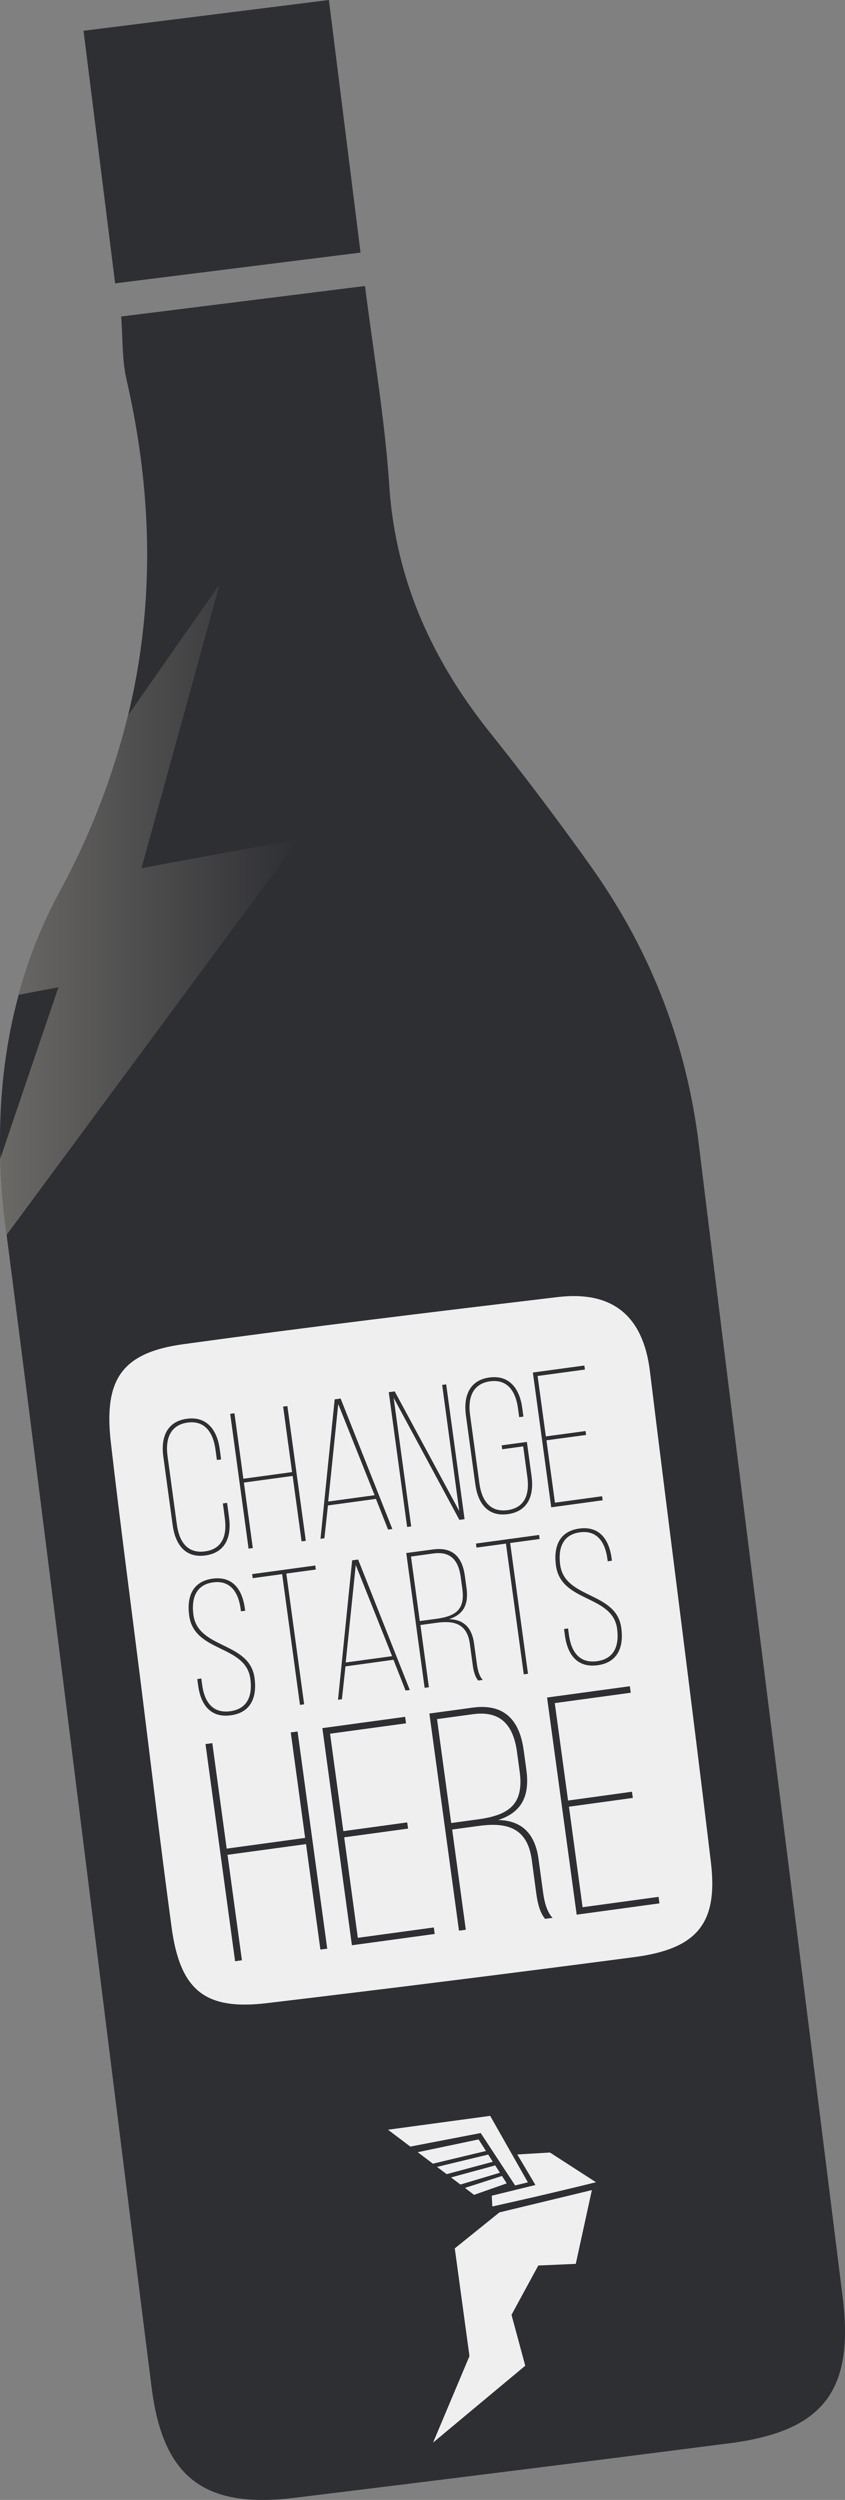 <?xml version="1.0" encoding="UTF-8"?> <svg xmlns="http://www.w3.org/2000/svg" xmlns:xlink="http://www.w3.org/1999/xlink" viewBox="0 0 433.82 1282.69"><rect x="0" y="0" width="433.82" height="1282.69" fill="#808080" stroke="none"/> <defs> <style>.cls-1{fill:#2e2f33;}.cls-2{fill:#efefef;}.cls-3{fill:url(#Безымянный_градиент_7);}</style> <linearGradient id="Безымянный_градиент_7" x1="0.14" y1="467.31" x2="153.49" y2="467.31" gradientUnits="userSpaceOnUse"> <stop offset="0" stop-color="#6b6966"></stop> <stop offset="1" stop-color="#2e2f33"></stop> </linearGradient> </defs> <title>shish</title> <g id="Слой_2" data-name="Слой 2"> <g id="Слой_1-2" data-name="Слой 1"> <path class="cls-1" d="M168.86,0,185.1,129.6l-126,15.78L42.89,15.79Z"></path> <path class="cls-1" d="M432.63,1178.73c-24.55-197.21-49.69-394.33-73.86-591.57-6.47-52.73-25.11-100.12-55.68-143q-24.81-34.8-51.5-68.25c-29.81-37.29-48.52-78.41-51.75-126.84-2.29-34.27-8.17-68.29-12.44-102.33L62.2,162.4c.91,11.7.43,22.23,2.71,32.15C78.59,254,79.28,311.2,65.76,367A377.42,377.42,0,0,1,30.5,457.81,246.44,246.44,0,0,0,9.58,510.42C2.22,537.5-.69,565.72.14,594.52A356.4,356.4,0,0,0,3,630.43c.13,1.06.27,2.13.4,3.19,25.38,197.09,49.52,394.32,74.45,591.45,5.84,46.08,27,62.18,73.23,56.54q111.74-13.63,223.4-28C422.47,1247.48,438.62,1226.88,432.63,1178.73ZM325.7,1004.15q-94.41,12.4-188.94,23.66c-31.57,3.7-44.28-6.67-48.65-38.92-5.69-41.93-10.64-84-15.9-125.95C67.08,822,61.65,781.1,56.92,740.12c-3.73-32.42,5.69-46.07,37.22-50.42,63.92-8.81,128-16.51,192.07-24.17,28.14-3.35,44,9.47,47.45,38.07,10.26,84,21.28,167.93,31.3,252C368.71,986.87,357.86,999.92,325.7,1004.15Z"></path> <path class="cls-2" d="M72.22,862.94C67.08,822,61.64,781.11,56.92,740.12c-3.73-32.42,5.69-46.07,37.22-50.42,63.92-8.81,128-16.52,192.08-24.17,28.13-3.35,43.94,9.47,47.44,38.08,10.27,84,21.27,167.92,31.31,251.95,3.74,31.31-7.11,44.36-39.27,48.59q-94.4,12.4-188.94,23.65c-31.56,3.72-44.28-6.66-48.65-38.91C82.42,947,77.48,904.93,72.22,862.94Z"></path> <path class="cls-1" d="M112.8,743.47l.72,5.33-2.17.3-.74-5.44c-1.15-8.39-5.27-15-14.35-13.74S84.86,738.62,86,747l4.82,35.37c1.15,8.4,5.25,14.88,14.44,13.63s11.31-8.59,10.16-17l-1-7.6,2.17-.3,1,7.51c1.31,9.58-1.56,18-12.13,19.47S90,792.17,88.65,782.59l-4.8-35.18c-1.31-9.58,1.56-18,12-19.45S111.49,733.88,112.8,743.47Z"></path> <path class="cls-1" d="M125.21,760.69l4.58,33.59-2.17.3-9.44-69.16,2.18-.29,4.58,33.59,25-3.41-4.58-33.59,2.18-.3L157,790.58l-2.17.29-4.59-33.59Z"></path> <path class="cls-1" d="M168.37,772.42l-1.83,16.85-2,.27L171.82,718l3.06-.42,26.54,66.92-2.18.3L193,769.06Zm.13-2,23.81-3.25-18.66-46.77Z"></path> <path class="cls-1" d="M211.1,783.19l-2.08.29-9.43-69.16,3.06-.42,33.13,61.4L227,710.58l2.07-.28,9.44,69.16-2.67.36L202.1,717.2Z"></path> <path class="cls-1" d="M268.1,722.28l.62,4.55-2.17.29-.64-4.64c-1.14-8.4-5.26-15-14.35-13.74s-11.39,8.7-10.25,17.09l4.83,35.37c1.14,8.4,5.25,14.89,14.44,13.63s11.3-8.58,10.16-17l-2.14-15.71-10.77,1.47-.27-2,12.94-1.76,2.4,17.58c1.31,9.59-1.57,18-12.14,19.47S245.26,771,244,761.4l-4.8-35.17c-1.3-9.58,1.57-18,12-19.45S266.79,712.7,268.1,722.28Z"></path> <path class="cls-1" d="M300.63,734.25l.27,2L280.55,739l4.36,32,24.21-3.3.28,2.07L283,773.38l-9.43-69.16L300,700.63l.28,2.07L276,706l4.24,31Z"></path> <path class="cls-1" d="M125.7,825.18l.18,1.28-2.17.3-.19-1.39c-1.12-8.2-5.13-14.69-14.12-13.47s-11.22,8.48-10.1,16.68c2.41,17.68,28.82,13.58,31.38,32.35,1.31,9.58-1.61,17.73-12.18,19.17s-15.46-5.64-16.77-15.22l-.45-3.36,2.07-.29.47,3.46c1.15,8.4,5.31,14.57,14.4,13.33s11.45-8.3,10.3-16.7C126.14,843.83,99.74,848,97.14,829c-1.38-10.08,1.93-17.57,11.89-19C119.51,808.51,124.41,815.69,125.7,825.18Z"></path> <path class="cls-1" d="M154,874.75l-9.15-67.08-15.12,2.06-.28-2.07,32.41-4.42.28,2.07L147,807.37l9.15,67.09Z"></path> <path class="cls-1" d="M177.37,855l-1.83,16.86-2,.26,7.25-71.53,3.07-.42,26.53,66.93-2.17.29L202,851.61Zm.12-2,23.81-3.25-18.66-46.76Z"></path> <path class="cls-1" d="M222.32,795c10.27-1.4,15.05,4.09,16.34,13.57l.85,6.22c1.16,8.5-1.57,13.6-9,16,7.86.14,11.81,4.73,12.85,12.34L244.86,854c.37,2.66,1.12,6,3,7.94l-2.37.32c-1.68-2-2.4-5-2.8-8l-1.48-10.86c-1.39-10.18-7.88-12-16.87-10.79l-8.5,1.16,4.35,31.91L218,866l-9.43-69.16Zm1.73,35.59c9.59-1.31,14.78-4.53,13.33-15.2l-.86-6.33c-1.15-8.39-5.12-13.19-14-12L211,798.64l4.52,33.1Z"></path> <path class="cls-1" d="M268.9,859.08,259.75,792l-15.12,2.06-.28-2.08,32.41-4.42.28,2.08-15.12,2.06,9.15,67.08Z"></path> <path class="cls-1" d="M314,799.49l.17,1.28-2.17.3-.19-1.38c-1.12-8.2-5.12-14.7-14.12-13.47s-11.22,8.47-10.1,16.67c2.41,17.69,28.82,13.58,31.38,32.35,1.31,9.58-1.6,17.73-12.17,19.17s-15.47-5.64-16.77-15.22l-.46-3.36,2.07-.28.47,3.46c1.15,8.39,5.31,14.57,14.4,13.33s11.45-8.31,10.3-16.7c-2.38-17.49-28.78-13.29-31.38-32.35-1.37-10.08,1.93-17.58,11.9-19C307.81,782.82,312.71,790,314,799.49Z"></path> <path class="cls-1" d="M116.81,951.68l7.39,54.12-3.51.48L105.5,894.86l3.5-.48,7.38,54.12L156.65,943l-7.38-54.12,3.5-.48L168,999.83l-3.51.48-7.38-54.12Z"></path> <path class="cls-1" d="M209.06,935.05l.44,3.18-32.79,4.47,7,51.57,39-5.32.46,3.34-42.5,5.8L165.5,886.68l42.5-5.8.45,3.34-39,5.32,6.82,50Z"></path> <path class="cls-1" d="M242.54,876.17c16.55-2.26,24.24,6.58,26.32,21.86l1.37,10c1.87,13.69-2.52,21.91-14.47,25.81,12.67.21,19,7.61,20.7,19.87l2.39,17.51c.59,4.29,1.8,9.64,4.83,12.79l-3.82.53c-2.71-3.2-3.86-8.07-4.51-12.85L273,954.22c-2.23-16.4-12.69-19.35-27.17-17.37l-13.69,1.86,7,51.41-3.5.48-15.2-111.41Zm2.79,57.33c15.44-2.1,23.81-7.3,21.47-24.49l-1.39-10.18c-1.85-13.53-8.25-21.25-22.58-19.3l-18.46,2.52,7.27,53.32Z"></path> <path class="cls-1" d="M324.46,919.31l.43,3.18L292.1,927l7,51.57,39-5.32.46,3.34-42.5,5.8-15.2-111.41,42.5-5.8.46,3.34-39,5.32,6.82,50Z"></path> <polygon class="cls-2" points="249.5 1103.64 222.25 1110.16 214.46 1104.27 245.7 1097.71 249.5 1103.64"></polygon> <path class="cls-2" d="M253,1109.18l-23.69,6.35-4.93-3.72,26.26-6.33,1.87,2.93Z"></path> <path class="cls-2" d="M233.48,1153.62q3.77,27.63,7.54,55.27-9.35,22.18-18.67,44.36l47.31-39.43-7.05-26.11,13.75-25.31,19.24-.84,8.27-37.86-47.46,11.45Z"></path> <path class="cls-2" d="M252.46,1126.59l.21,3.7h0l.1,1.83,16.61-3.74.61-.15,2.44-.55q17-3.93,33.54-8l-3.75-2.42h0l-19.88-12.83-16.76,1,9.31,15.66Z"></path> <path class="cls-2" d="M256.65,1114.8l-20.26,6.06-4.83-3.65,22.68-6.17Z"></path> <path class="cls-2" d="M260.14,1120.26l-16.76,5.89-1.56-1.19-3.11-2.37,19-6.14Z"></path> <path class="cls-2" d="M271,1119.72l-6.54,1.61-17.67-26.9-22.84,4.4q-6.65,1.29-13.29,2.56l-11.46-8.66,52.46-7.11Z"></path> <path class="cls-3" d="M153.49,430.56Q78.16,532.46,3.38,633.62c-.13-1.06-.27-2.13-.4-3.19A356.4,356.4,0,0,1,.14,594.52Q15,550.67,30,506.56L9.58,510.42A246.44,246.44,0,0,1,30.5,457.81,377.42,377.42,0,0,0,65.76,367q23.08-33,46.17-66l.45.21C99.18,349.11,86,397,72.64,445.44Z"></path> </g> </g> </svg> 